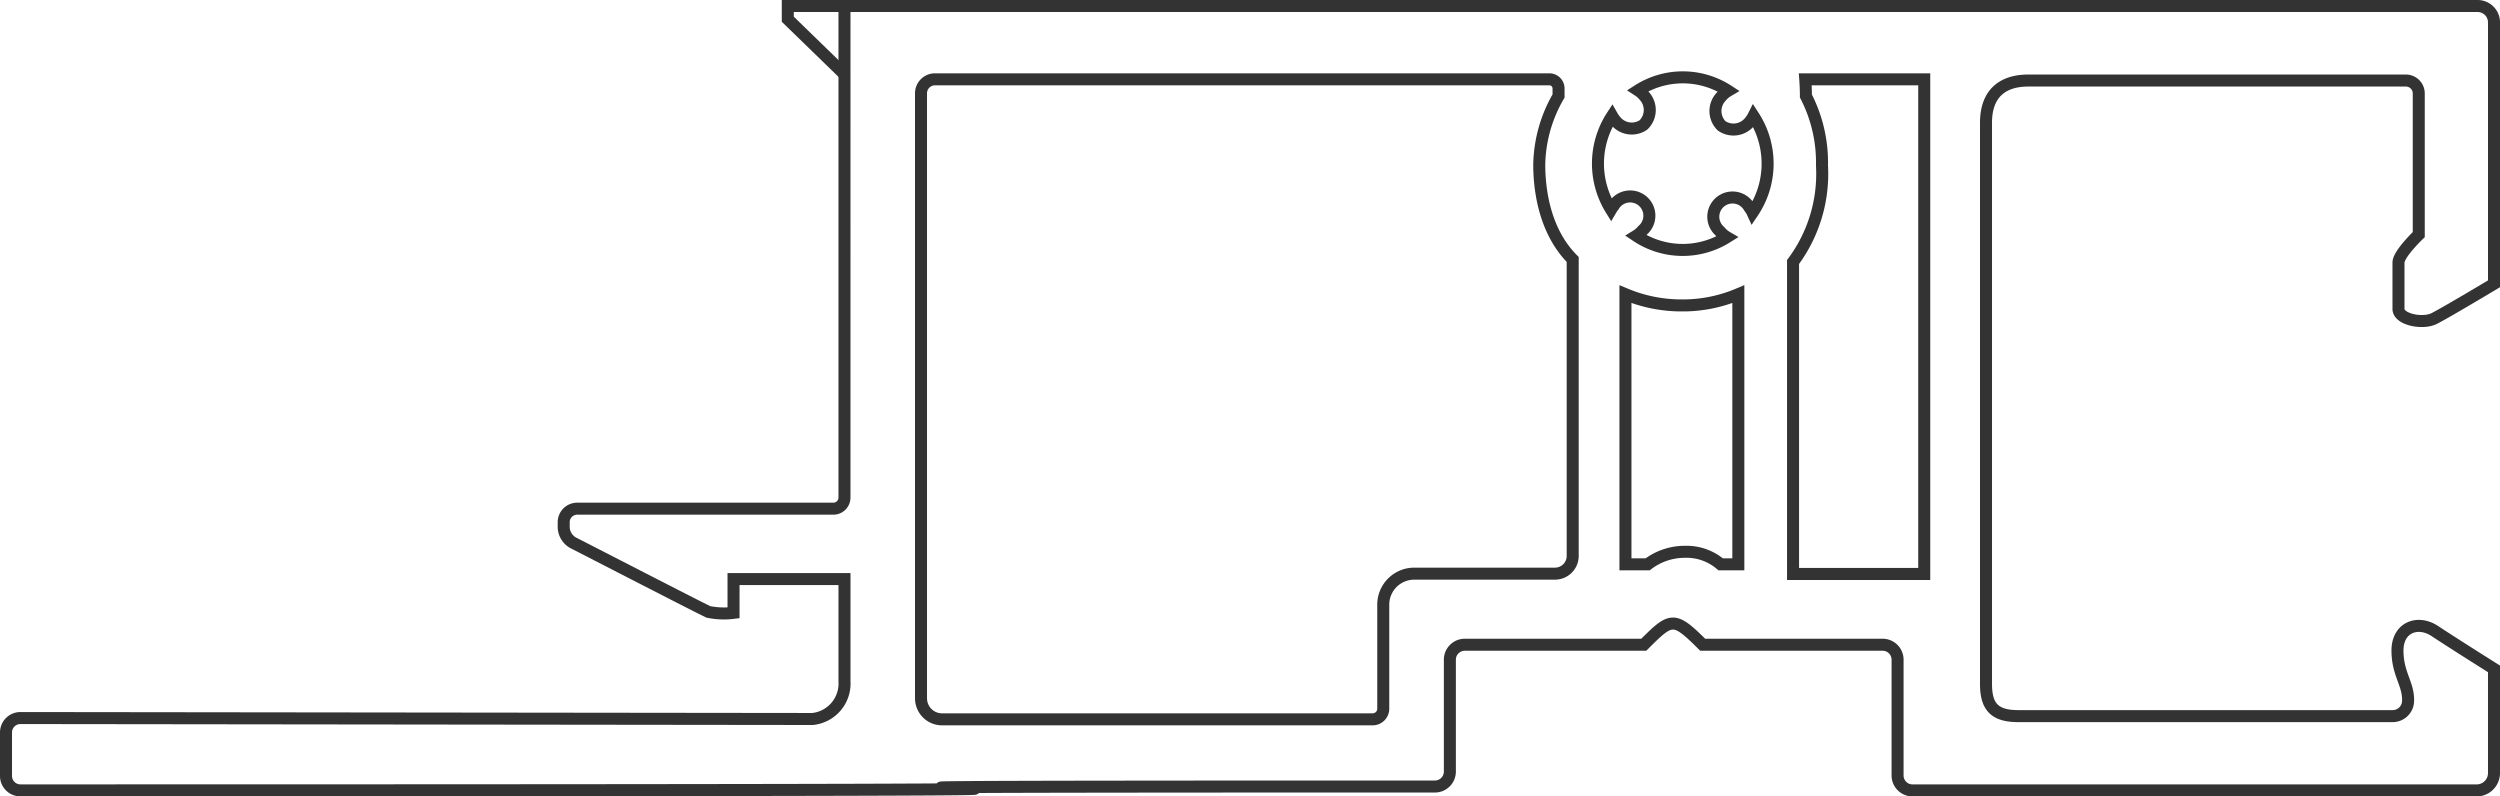 <?xml version="1.0" encoding="UTF-8"?> <svg xmlns="http://www.w3.org/2000/svg" width="208.038" height="66.276" viewBox="0 0 208.038 66.276"><g id="Group_58118" data-name="Group 58118" transform="translate(0.5 0.5)"><path id="Path_2114" data-name="Path 2114" d="M115.167,60.835v3.612a1.2,1.2,0,0,0,1.2,1.2c154.52,0,16.657-.322,117.707-.322a1.244,1.244,0,0,0,1.244-1.244V54.771a1.244,1.244,0,0,1,1.244-1.244h14.894c2.288-2.288,2.489-2.408,4.9,0h14.974a1.244,1.244,0,0,1,1.244,1.244v9.634a1.245,1.245,0,0,0,1.244,1.245H320.76a1.445,1.445,0,0,0,1.445-1.445V55.534s-3.453-2.168-4.9-3.132-3.131-.321-3.131,1.606.883,2.729.883,4.094v.08a1.285,1.285,0,0,1-1.284,1.285H282.623c-2.007,0-2.69-.8-2.69-2.69V10.09c0-2.57,1.526-3.513,3.513-3.513h31.423a1.074,1.074,0,0,1,1.075,1.074V19.4s-1.687,1.606-1.687,2.328v3.854c0,.883,2.007,1.285,2.971.8s4.978-2.89,4.978-2.89V1.74A1.365,1.365,0,0,0,320.84.375h-135.9V41.282a.924.924,0,0,1-.923.923H162.7a1.125,1.125,0,0,0-1.124,1.124v.4a1.531,1.531,0,0,0,.883,1.365c.482.241,10.6,5.46,11.161,5.7a6.412,6.412,0,0,0,2.088.08v-2.81h9.233v8.511a2.966,2.966,0,0,1-2.65,3.131c-1.182,0-56.991-.068-65.922-.079A1.2,1.2,0,0,0,115.167,60.835Z" transform="translate(-115.167 -0.375)" fill="none" stroke="#333" stroke-miterlimit="10" stroke-width="1"></path><path id="Path_2115" data-name="Path 2115" d="M209.914.375H205.2v1.1l4.6,4.469" transform="translate(-140.144 -0.375)" fill="none" stroke="#333" stroke-miterlimit="10" stroke-width="1"></path><path id="Path_2116" data-name="Path 2116" d="M517.672,21.4a1.6,1.6,0,1,1,2.442-1.994,2.128,2.128,0,0,1,.274.445,7.272,7.272,0,0,0,.078-8.038,2.152,2.152,0,0,1-.254.393,1.734,1.734,0,0,1-2.4.422,1.734,1.734,0,0,1-.027-2.436,2.147,2.147,0,0,1,.566-.481,6.909,6.909,0,0,0-7.486-.032,2.141,2.141,0,0,1,.491.436,1.734,1.734,0,0,1-.047,2.436,1.734,1.734,0,0,1-2.4-.442,2.162,2.162,0,0,1-.209-.306,7.264,7.264,0,0,0-.088,7.792,2.216,2.216,0,0,1,.2-.287,1.6,1.6,0,1,1,2.425,2.014,2.142,2.142,0,0,1-.525.455,6.919,6.919,0,0,0,7.539.119A2.144,2.144,0,0,1,517.672,21.4Z" transform="translate(-375.047 -2.656)" fill="none" stroke="#333" stroke-miterlimit="10" stroke-width="1"></path><path id="Path_2117" data-name="Path 2117" d="M510.685,33.561a12.06,12.06,0,0,0,4.71.936,11.841,11.841,0,0,0,4.684-.936V56.042h-1.472A4.347,4.347,0,0,0,515.663,55a5.09,5.09,0,0,0-3.131,1.043h-1.847Z" transform="translate(-375.923 -9.581)" fill="none" stroke="#333" stroke-miterlimit="10" stroke-width="1"></path><path id="Path_2118" data-name="Path 2118" d="M338.9,8.82H287.775a1.164,1.164,0,0,0-1.164,1.164V60.326a1.753,1.753,0,0,0,1.753,1.753h35.83a.884.884,0,0,0,.883-.884V52.538a2.583,2.583,0,0,1,2.583-2.583h11.709a1.472,1.472,0,0,0,1.472-1.472V23.808c-2.195-2.195-2.783-5.433-2.783-7.9a11.741,11.741,0,0,1,1.606-5.7V9.583A.763.763,0,0,0,338.9,8.82Z" transform="translate(-210.469 -2.719)" fill="none" stroke="#333" stroke-miterlimit="10" stroke-width="1"></path><path id="Path_2119" data-name="Path 2119" d="M724.684,8.82h9.9V49.982H723.667V24.021a12.288,12.288,0,0,0,2.408-8.029,12.042,12.042,0,0,0-1.338-5.781C724.737,9.516,724.684,8.82,724.684,8.82Z" transform="translate(-574.958 -2.719)" fill="none" stroke="#333" stroke-miterlimit="10" stroke-width="1"></path></g></svg> 
